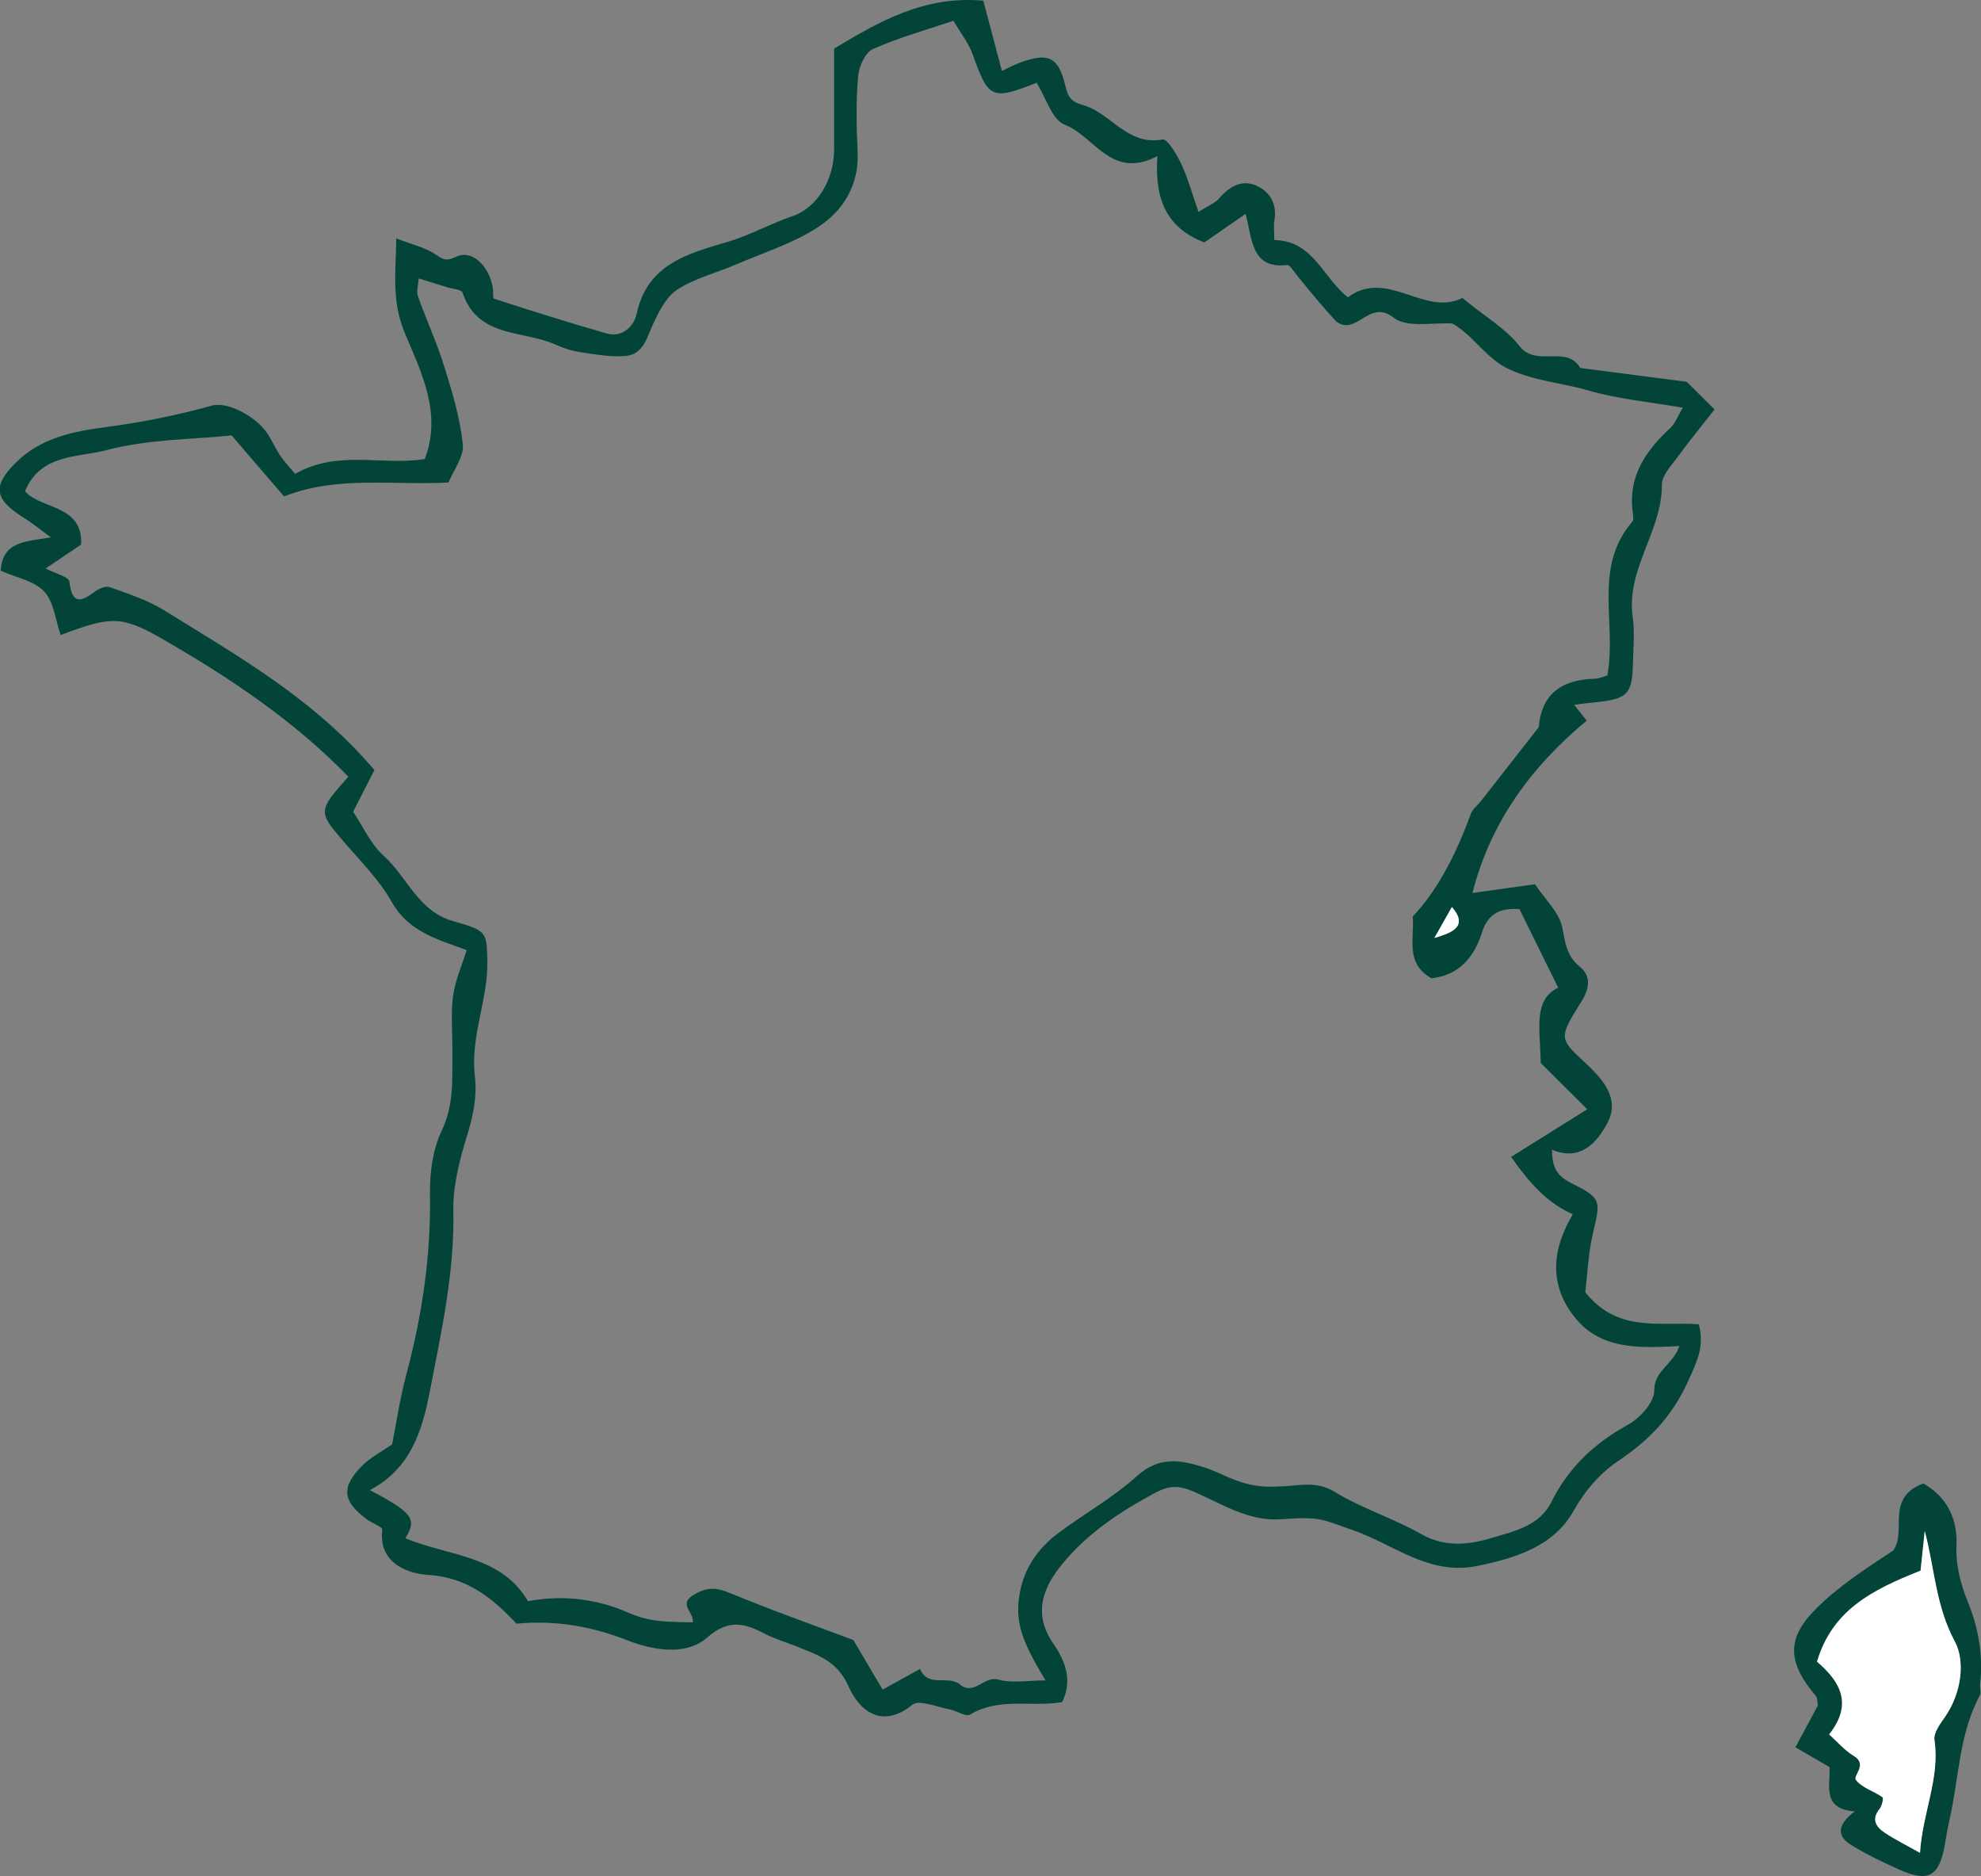 <svg width="113" height="107" viewBox="0 0 113 107" fill="none" xmlns="http://www.w3.org/2000/svg">
<rect x="0" y="0" width="113" height="107" fill="#808080" stroke="none"/>
<g clip-path="url(#clip0_400_457)">
<path d="M90.415 73.679C92.289 76.049 94.698 75.353 96.903 75.524C97.239 76.764 96.81 77.631 96.289 78.773C95.365 80.808 94.071 82.134 92.282 83.335C91.292 84.005 90.428 84.976 89.755 86.171C88.633 88.173 86.488 88.856 84.25 89.309C81.478 89.867 79.478 88.055 77.162 87.261C75.353 86.644 75.419 86.48 73.023 86.644C71.294 86.762 69.816 85.843 68.357 85.186C67.341 84.727 66.832 84.622 65.796 85.186C63.81 86.263 61.981 87.491 60.576 89.217C59.5 90.537 58.893 92.02 60.094 93.753C60.721 94.659 61.216 95.794 60.589 97.068C58.886 97.377 57.005 96.773 55.335 97.784C55.098 97.928 54.576 97.56 54.174 97.488C53.454 97.357 52.431 96.91 52.048 97.219C50.227 98.696 48.959 97.436 48.412 96.195C47.752 94.685 46.597 94.377 45.395 93.878C44.834 93.648 44.234 93.484 43.699 93.208C42.524 92.598 41.62 92.276 40.327 93.398C39.112 94.455 37.238 94.114 35.753 93.536C33.733 92.749 31.707 92.388 29.463 92.598C28.11 91.167 26.678 89.952 24.401 89.814C23.391 89.755 21.563 89.224 21.807 87.235C21.827 87.077 21.219 86.867 20.929 86.65C19.517 85.607 19.437 84.793 20.705 83.545C21.134 83.125 21.701 82.836 22.368 82.37C22.599 81.202 22.81 79.771 23.18 78.379C24.084 75.005 24.585 71.598 24.526 68.093C24.506 66.878 24.691 65.539 25.206 64.456C25.892 63.012 25.793 61.581 25.806 60.11C25.82 59.014 25.707 57.911 25.839 56.835C25.952 55.935 26.348 55.075 26.618 54.183C24.889 53.553 23.285 53.113 22.341 51.432C21.629 50.165 20.546 49.095 19.583 47.973C18.144 46.299 18.131 46.24 19.873 44.297C16.784 41.113 13.134 38.671 9.319 36.472C6.917 35.087 6.33 35.133 3.459 36.216C3.162 35.362 3.076 34.325 2.515 33.728C1.941 33.117 0.898 32.934 0.04 32.546C0.139 30.892 1.399 30.886 2.911 30.649C2.257 30.177 1.842 29.829 1.38 29.54C-0.35 28.47 -0.442 27.715 0.924 26.363C2.337 24.958 4.231 24.597 6.006 24.361C8.085 24.091 10.105 23.684 12.111 23.126C12.943 22.897 14.566 23.711 15.233 24.695C15.517 25.116 15.722 25.595 16.005 26.015C16.25 26.376 16.553 26.684 16.837 27.026C19.266 25.628 21.813 26.573 24.229 26.179C25.232 23.573 24.024 21.223 23.087 18.984C22.328 17.166 22.579 15.531 22.605 13.595C23.529 13.956 24.255 14.114 24.83 14.501C25.292 14.803 25.424 14.921 26.051 14.632C26.948 14.219 27.899 15.19 28.11 16.404C28.149 16.621 28.097 17.008 28.176 17.035C30.308 17.724 32.453 18.4 34.604 19.017C35.528 19.28 36.175 18.564 36.314 17.901C36.928 15.046 39.251 14.461 41.534 13.785C42.802 13.405 43.963 12.748 45.224 12.321C46.59 11.855 47.587 10.267 47.58 8.494C47.58 6.637 47.58 4.785 47.58 2.77C50.134 1.241 52.708 -0.263 56.088 0.039C56.424 1.319 56.761 2.593 57.15 4.044C57.52 3.873 57.863 3.683 58.219 3.558C59.757 3.007 60.351 3.21 60.747 4.805C60.925 5.527 61.031 5.777 61.816 6.006C63.367 6.453 64.305 8.324 66.318 7.956C66.588 7.91 67.129 8.809 67.38 9.348C67.763 10.162 68.001 11.048 68.364 12.085C68.885 11.75 69.301 11.599 69.552 11.304C70.179 10.575 70.925 10.188 71.802 10.654C72.502 11.022 72.845 11.711 72.693 12.571C72.641 12.879 72.687 13.208 72.687 13.687C74.918 13.733 75.472 15.847 76.885 16.956C79.122 15.289 81.293 18.091 83.418 16.989C83.61 17.146 83.696 17.212 83.775 17.277C84.758 18.085 85.913 18.761 86.679 19.739C87.643 20.973 89.352 19.641 90.144 20.986C92.131 21.242 94.124 21.498 96.216 21.774C96.665 22.221 97.213 22.765 97.8 23.35C97.1 24.249 96.368 25.135 95.695 26.061C95.332 26.553 94.797 27.111 94.797 27.636C94.817 30.288 92.745 32.455 93.134 35.179C93.253 36.039 93.167 36.925 93.147 37.798C93.108 39.623 92.837 39.879 90.883 40.063C90.58 40.089 90.269 40.135 89.794 40.194C90.065 40.542 90.236 40.752 90.507 41.1C87.359 43.706 85.003 46.909 83.993 50.927C85.154 50.763 86.349 50.599 87.557 50.428C88.144 51.307 88.936 52.03 89.108 52.87C89.286 53.743 89.345 54.498 90.098 55.115C90.784 55.673 90.665 56.382 90.21 57.11C88.956 59.132 88.91 59.211 90.289 60.484C91.378 61.495 92.454 62.605 91.682 64.062C91.121 65.112 90.177 66.261 88.534 65.572C88.501 66.996 89.22 67.266 90.019 67.673C91.345 68.355 91.266 68.644 90.883 70.246C90.593 71.454 90.547 72.721 90.428 73.692L90.415 73.679ZM20.163 46.325C20.691 47.106 21.134 48.13 21.886 48.806C23.232 50.014 23.846 51.964 25.839 52.529C27.773 53.08 27.753 53.139 27.8 54.754C27.859 56.986 26.816 59.086 27.087 61.377C27.219 62.467 27.008 63.59 26.645 64.758C26.242 66.058 25.833 67.594 25.859 69.025C25.932 72.537 25.186 75.904 24.526 79.311C24.077 81.635 23.424 83.742 21.101 84.983C23.536 86.263 23.807 86.631 23.12 87.727C25.582 88.751 28.592 88.692 30.116 91.318C32.209 90.917 34.182 91.232 35.878 91.987C37.172 92.558 38.287 92.48 39.521 92.525C39.594 91.908 38.644 91.495 39.587 90.943C40.34 90.497 40.861 90.53 41.64 90.852C43.983 91.823 46.386 92.67 48.676 93.53C49.257 94.521 49.85 95.519 50.346 96.359C51.223 95.873 51.857 95.525 52.484 95.177C52.926 96.28 54.101 95.506 54.754 96.064C55.56 96.74 56.114 95.558 56.952 95.788C57.731 96.005 58.615 95.834 59.639 95.834C58.233 93.504 57.883 92.466 58.173 90.838C58.417 89.453 59.203 88.311 60.318 87.471C61.81 86.342 63.48 85.423 64.859 84.175C66.126 83.033 67.347 83.257 68.694 83.683C69.077 83.808 69.453 83.979 69.822 84.143C71.334 84.825 72.139 84.878 74 84.701C74.7 84.635 75.386 84.629 76.145 85.088C77.696 86.033 79.485 86.591 81.069 87.491C82.422 88.259 83.775 88.101 85.075 87.714C86.349 87.333 87.814 87.031 88.494 85.659C89.471 83.696 90.943 82.305 92.87 81.248C93.55 80.874 94.368 79.968 94.362 79.311C94.348 78.162 95.424 77.841 95.8 76.764C93.51 76.882 91.299 76.994 89.807 75.103C88.316 73.206 88.553 71.224 89.715 69.248C88.309 68.638 87.28 67.522 86.197 65.979C87.821 64.962 89.24 64.075 90.54 63.261C89.444 62.172 88.534 61.266 87.887 60.622C87.847 58.614 87.451 57.025 88.883 56.329C88.111 54.767 87.398 53.316 86.672 51.846C85.702 51.774 84.89 52.023 84.534 53.178C84.092 54.609 83.201 55.627 81.656 55.791C80.125 54.931 80.693 53.507 80.587 52.266C81.863 50.927 82.968 48.975 83.9 46.41C84.006 46.128 84.296 45.918 84.488 45.669C85.537 44.336 86.58 42.997 87.775 41.467C87.915 39.686 88.967 38.767 90.929 38.71C91.226 38.704 91.517 38.566 91.688 38.52C92.236 35.527 90.85 32.369 93.108 29.756C93.213 29.632 93.141 29.33 93.121 29.113C92.89 27.111 93.9 25.693 95.272 24.413C95.556 24.151 95.695 23.737 95.992 23.251C94.051 22.916 92.276 22.759 90.593 22.267C89.128 21.84 87.603 21.741 86.138 21.085C84.745 20.455 84.118 19.181 82.851 18.453C81.782 18.374 80.264 18.722 79.498 18.118C78.112 17.021 77.373 19.181 76.238 18.348C75.459 17.52 74.72 16.608 73.98 15.702C73.802 15.486 73.584 15.098 73.419 15.118C71.36 15.335 71.446 13.661 71.05 12.197C70.139 12.833 69.387 13.352 68.7 13.825C66.456 12.971 65.856 11.238 66.021 8.901C63.381 10.286 62.437 7.759 60.741 7.116C60.008 6.84 59.665 5.56 59.13 4.72C56.569 5.731 56.385 5.632 55.487 3.112C55.256 2.462 54.801 1.897 54.385 1.182C52.847 1.707 51.263 2.14 49.785 2.803C49.342 3 48.992 3.814 48.946 4.372C48.828 5.783 48.847 7.214 48.92 8.632C49.019 10.523 48.121 11.987 46.696 12.932C45.277 13.871 43.581 14.396 41.996 15.079C40.881 15.558 39.653 15.86 38.644 16.509C38.003 16.923 37.574 17.776 37.238 18.518C36.888 19.293 36.677 20.199 35.713 20.297C34.882 20.383 34.01 20.218 33.172 20.094C32.67 20.021 32.169 19.87 31.707 19.66C29.852 18.82 27.252 19.299 26.381 16.68C26.321 16.509 25.833 16.483 25.536 16.391C25.001 16.227 24.473 16.063 23.886 15.879C23.859 16.267 23.741 16.621 23.84 16.89C24.308 18.223 24.909 19.516 25.331 20.868C25.787 22.332 26.242 23.822 26.4 25.332C26.473 26.041 25.866 26.829 25.582 27.518C22.381 27.689 19.233 27.111 16.203 28.312C15.24 27.19 14.349 26.153 13.213 24.833C11.082 25.056 8.468 25.037 6.033 25.68C4.442 26.1 2.304 25.877 1.426 28.017C2.356 29.067 4.739 28.772 4.627 31.056C4.006 31.476 3.34 31.923 2.601 32.422C3.142 32.704 3.927 32.894 3.96 33.163C4.099 34.43 4.561 34.384 5.406 33.741C5.637 33.57 6.033 33.4 6.264 33.485C7.313 33.866 8.402 34.214 9.339 34.791C13.53 37.398 17.873 39.82 21.358 43.916C21.021 44.572 20.612 45.38 20.137 46.305L20.163 46.325ZM81.821 53.493C82.659 53.237 83.841 52.896 82.818 51.728C82.462 52.358 82.145 52.929 81.821 53.493Z" fill="#024437"/>
<path d="M104.361 100.777C103.562 100.317 103.034 100.009 102.414 99.648C102.862 98.808 103.272 98.046 103.694 97.265C103.654 97.094 103.681 96.838 103.562 96.7C101.998 94.849 101.872 93.484 103.536 91.803C104.836 90.484 106.433 89.453 107.997 88.423C108.783 87.34 107.522 85.41 109.713 84.602C111.007 85.337 111.667 86.558 111.601 88.101C111.548 89.289 111.845 90.353 112.274 91.423C112.868 92.9 113.132 94.442 112.947 96.044C112.921 96.261 113.027 96.523 112.934 96.687C111.733 98.913 111.746 101.427 111.198 103.81C111.106 104.21 111.033 104.617 110.967 105.018C110.657 107.02 110.03 107.4 108.268 106.593C107.35 106.173 106.42 105.74 105.568 105.201C104.664 104.63 104.922 103.974 105.799 103.304C103.905 103.16 104.413 101.827 104.361 100.764V100.777ZM109.555 89.572C106.737 90.681 104.512 91.843 103.641 94.764C104.915 95.867 105.733 97.134 104.334 98.913C104.77 99.3 105.199 99.812 105.74 100.14C106.552 100.633 105.681 101.269 105.859 101.506C106.195 101.959 106.882 102.142 107.377 102.497C107.449 102.549 107.344 102.989 107.212 103.16C106.737 103.744 106.994 104.184 107.483 104.506C108.11 104.926 108.796 105.26 109.515 105.667C109.661 103.376 110.664 101.401 110.34 99.228C110.281 98.814 110.69 98.289 110.967 97.876C111.885 96.53 112.103 94.738 111.502 93.615C110.406 91.574 110.354 89.46 109.786 87.313C109.7 88.108 109.621 88.902 109.548 89.572H109.555Z" fill="#024437"/>
<path d="M81.821 53.493C82.138 52.922 82.462 52.358 82.818 51.728C83.847 52.903 82.659 53.237 81.821 53.493Z" fill="white"/>
<path d="M109.555 89.572C109.621 88.909 109.706 88.108 109.792 87.313C110.36 89.453 110.413 91.574 111.508 93.615C112.109 94.738 111.891 96.53 110.974 97.876C110.69 98.289 110.281 98.814 110.347 99.228C110.67 101.401 109.667 103.376 109.522 105.667C108.796 105.26 108.116 104.926 107.489 104.506C107 104.177 106.743 103.737 107.218 103.16C107.357 102.989 107.456 102.549 107.383 102.497C106.888 102.142 106.202 101.959 105.865 101.506C105.687 101.263 106.558 100.626 105.746 100.14C105.205 99.812 104.769 99.3 104.34 98.913C105.746 97.134 104.928 95.867 103.647 94.764C104.519 91.843 106.743 90.687 109.561 89.572H109.555Z" fill="white"/>
</g>
<defs>
<clipPath id="clip0_400_457">
<rect width="113" height="107" fill="white"/>
</clipPath>
</defs>
</svg>
